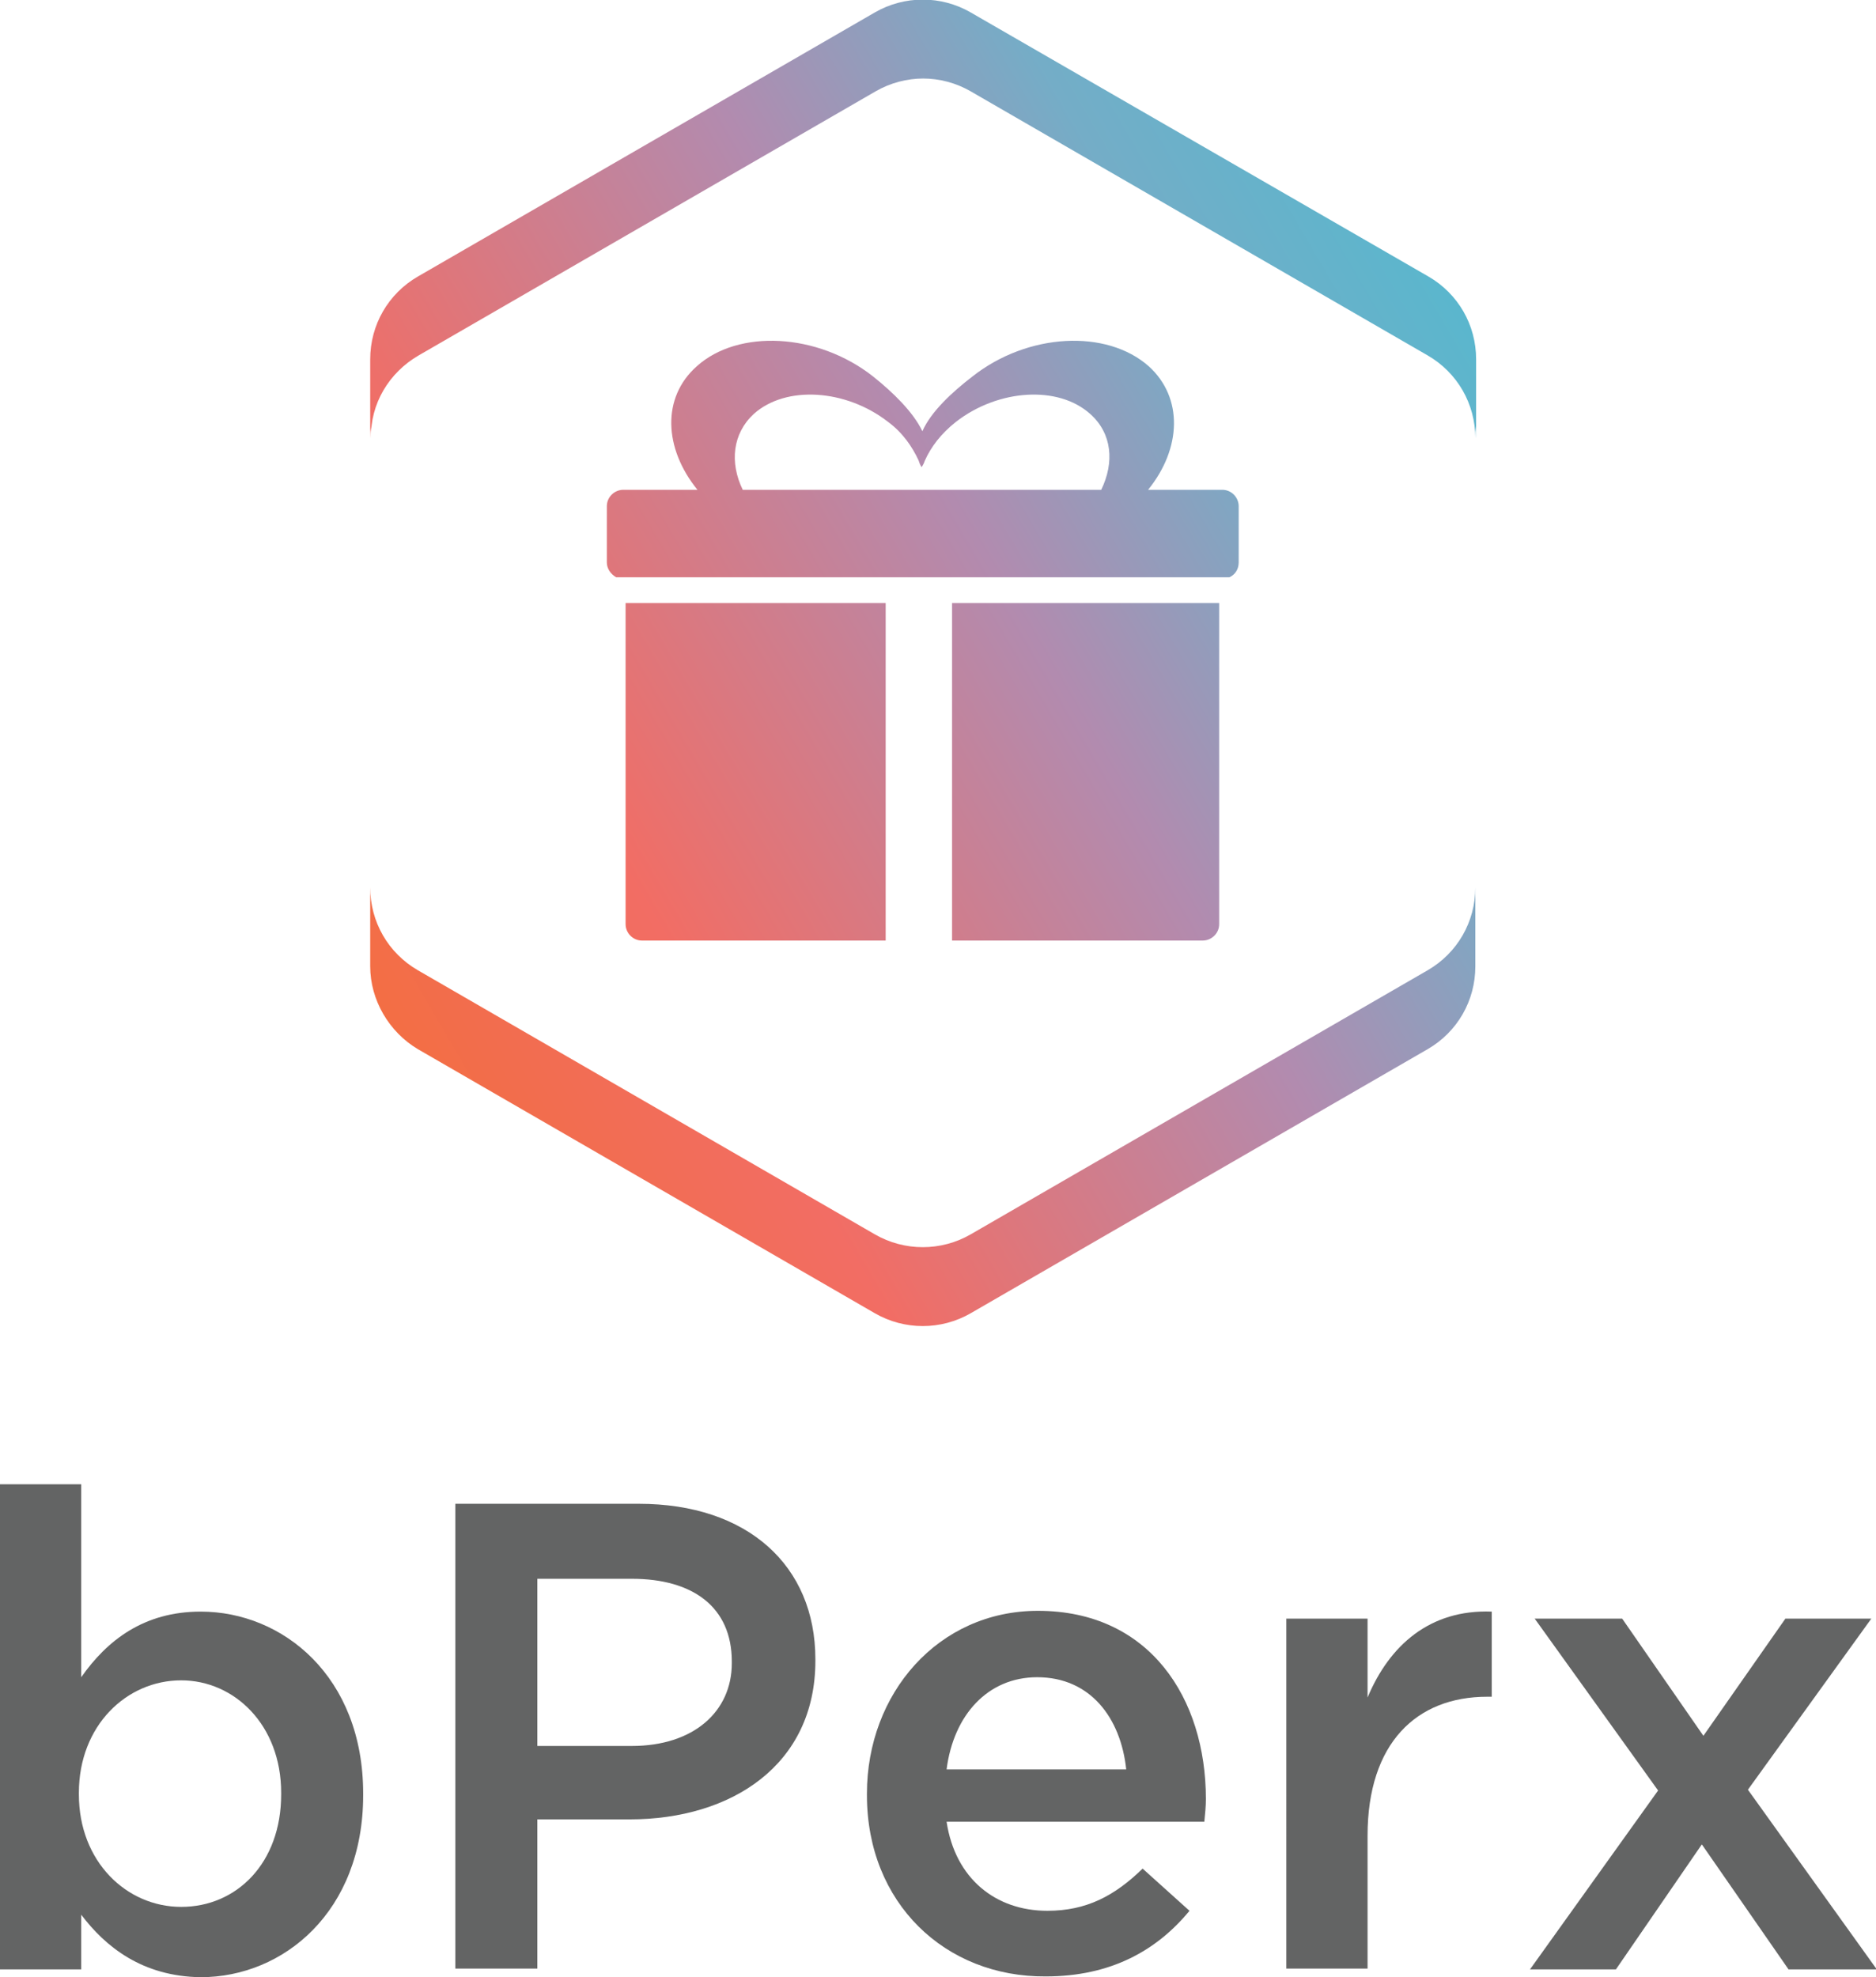 <?xml version="1.0" encoding="utf-8"?>
<!-- Generator: Adobe Illustrator 23.0.3, SVG Export Plug-In . SVG Version: 6.00 Build 0)  -->
<svg version="1.1" id="Layer_1" xmlns="http://www.w3.org/2000/svg" xmlns:xlink="http://www.w3.org/1999/xlink" x="0px" y="0px"
	 viewBox="0 0 240.2 253.1" style="enable-background:new 0 0 240.2 253.1;" xml:space="preserve">
<style type="text/css">
	.st0{fill:url(#SVGID_1_);}
	.st1{fill:#636464;}
</style>
<linearGradient id="SVGID_1_" gradientUnits="userSpaceOnUse" x1="25.779" y1="139.065" x2="193.779" y2="40.512">
	<stop  offset="0" style="stop-color:#F36E2E"/>
	<stop  offset="0.312" style="stop-color:#F26D64"/>
	<stop  offset="0.621" style="stop-color:#B28BAF"/>
	<stop  offset="0.817" style="stop-color:#74ADC7"/>
	<stop  offset="1" style="stop-color:#56B8CE"/>
</linearGradient>
<path class="st0" d="M47.4,123.7v-10.1c0,4.4,2.3,8.4,6.1,10.6l58.5,33.8c3.8,2.2,8.5,2.2,12.3,0l58.5-33.8
	c3.8-2.2,6.1-6.2,6.1-10.6v10.1c0,4.4-2.3,8.4-6.1,10.6l-58.5,33.8c-3.8,2.2-8.5,2.2-12.3,0l-58.5-33.8
	C49.8,132.1,47.4,128,47.4,123.7z M53.5,45.5l58.5-33.8c3.8-2.2,8.5-2.2,12.3,0l58.5,33.8c3.8,2.2,6.1,6.2,6.1,10.6V46
	c0-4.4-2.3-8.4-6.1-10.6L124.3,1.6c-3.8-2.2-8.5-2.2-12.3,0L53.5,35.4c-3.8,2.2-6.1,6.2-6.1,10.6v10.1
	C47.4,51.7,49.8,47.7,53.5,45.5z M113.4,77.2H80.1v41.1c0,1.1,0.9,2.1,2.1,2.1h31.2V77.2z M157.4,73.9c0.7-0.3,1.2-1,1.2-1.9v-7.2
	c0-1.1-0.9-2.1-2.1-2.1H147c4.3-5.3,4.5-11.8,0.1-15.8c-5.4-4.8-15.5-4.3-22.6,1.3c-2.6,2-5.3,4.5-6.4,7c-1.2-2.5-3.8-5-6.3-7
	c-7.1-5.6-17.3-6.1-22.6-1.3c-4.5,4-4.2,10.5,0.1,15.8h-9.5c-1.1,0-2.1,0.9-2.1,2.1V72c0,0.8,0.5,1.5,1.2,1.9H157.4z M95.1,62.7
	c-1.7-3.5-1.3-7.2,1.4-9.7c4.1-3.7,11.8-3.2,17.2,1c1.9,1.4,3.1,3.2,3.9,4.9c0.1,0.3,0.2,0.6,0.4,0.9c0,0,0,0,0,0c0,0,0,0,0,0
	c0,0,0,0,0,0c0,0,0,0,0,0c0.2-0.3,0.3-0.5,0.4-0.8c0.8-1.8,2.1-3.5,4-5c5.4-4.2,13.1-4.7,17.2-1c2.8,2.5,3.1,6.2,1.4,9.7H95.1z
	 M121.9,77.2v43.2H154c1.1,0,2.1-0.9,2.1-2.1V77.2H121.9z M47.4,123.7v-10.1c0,4.4,2.3,8.4,6.1,10.6l58.5,33.8
	c3.8,2.2,8.5,2.2,12.3,0l58.5-33.8c3.8-2.2,6.1-6.2,6.1-10.6v10.1c0,4.4-2.3,8.4-6.1,10.6l-58.5,33.8c-3.8,2.2-8.5,2.2-12.3,0
	l-58.5-33.8C49.8,132.1,47.4,128,47.4,123.7z M53.6,45.5l58.5-33.8c3.8-2.2,8.5-2.2,12.3,0l58.5,33.8c3.8,2.2,6.1,6.2,6.1,10.6V46
	c0-4.4-2.3-8.4-6.1-10.6L124.3,1.6c-3.8-2.2-8.5-2.2-12.3,0L53.6,35.4c-3.8,2.2-6.1,6.2-6.1,10.6v10.1
	C47.4,51.7,49.8,47.7,53.6,45.5z M113.4,77.2H80.1v41.1c0,1.1,0.9,2.1,2.1,2.1h31.2V77.2z"/>
<g>
	<path class="st1" d="M10.4,245.1v7H0V190h10.4v24.7c3.3-4.7,8-8.4,15.3-8.4c10.5,0,20.8,8.3,20.8,23.3v0.2
		c0,14.9-10.2,23.3-20.8,23.3C18.2,253,13.5,249.2,10.4,245.1z M36,229.7v-0.2c0-8.7-6-14.4-12.8-14.4c-7,0-13.1,5.8-13.1,14.4v0.2
		c0,8.6,6.1,14.4,13.1,14.4C30.3,244.1,36,238.5,36,229.7z"/>
	<path class="st1" d="M58.3,192.5h23.5c13.9,0,22.6,7.9,22.6,19.9v0.2c0,13.3-10.7,20.3-23.8,20.3H68.8V252H58.3V192.5z M80.9,223.5
		c7.9,0,12.8-4.4,12.8-10.6v-0.2c0-7-5-10.6-12.8-10.6H68.8v21.4H80.9z"/>
	<path class="st1" d="M111,229.8v-0.2c0-12.8,9.1-23.4,21.9-23.4c14.3,0,21.5,11.2,21.5,24.1c0,0.9-0.1,1.9-0.2,2.9h-33
		c1.1,7.3,6.3,11.4,12.9,11.4c5,0,8.6-1.9,12.2-5.4l6,5.4c-4.2,5.1-10.1,8.4-18.4,8.4C121,253.1,111,243.6,111,229.8z M144.2,226.5
		c-0.7-6.6-4.6-11.8-11.4-11.8c-6.3,0-10.7,4.8-11.6,11.8H144.2z"/>
	<path class="st1" d="M164.7,207.2h10.4v10.1c2.8-6.7,8-11.3,15.9-11v10.9h-0.6c-9,0-15.3,5.9-15.3,17.8V252h-10.4V207.2z"/>
	<path class="st1" d="M218.1,222.2l10.5-15h11l-15.8,21.9l16.5,23H229l-11.1-16l-11,16h-11l16.4-22.9l-15.8-22h11.2L218.1,222.2z"/>
</g>
</svg>
